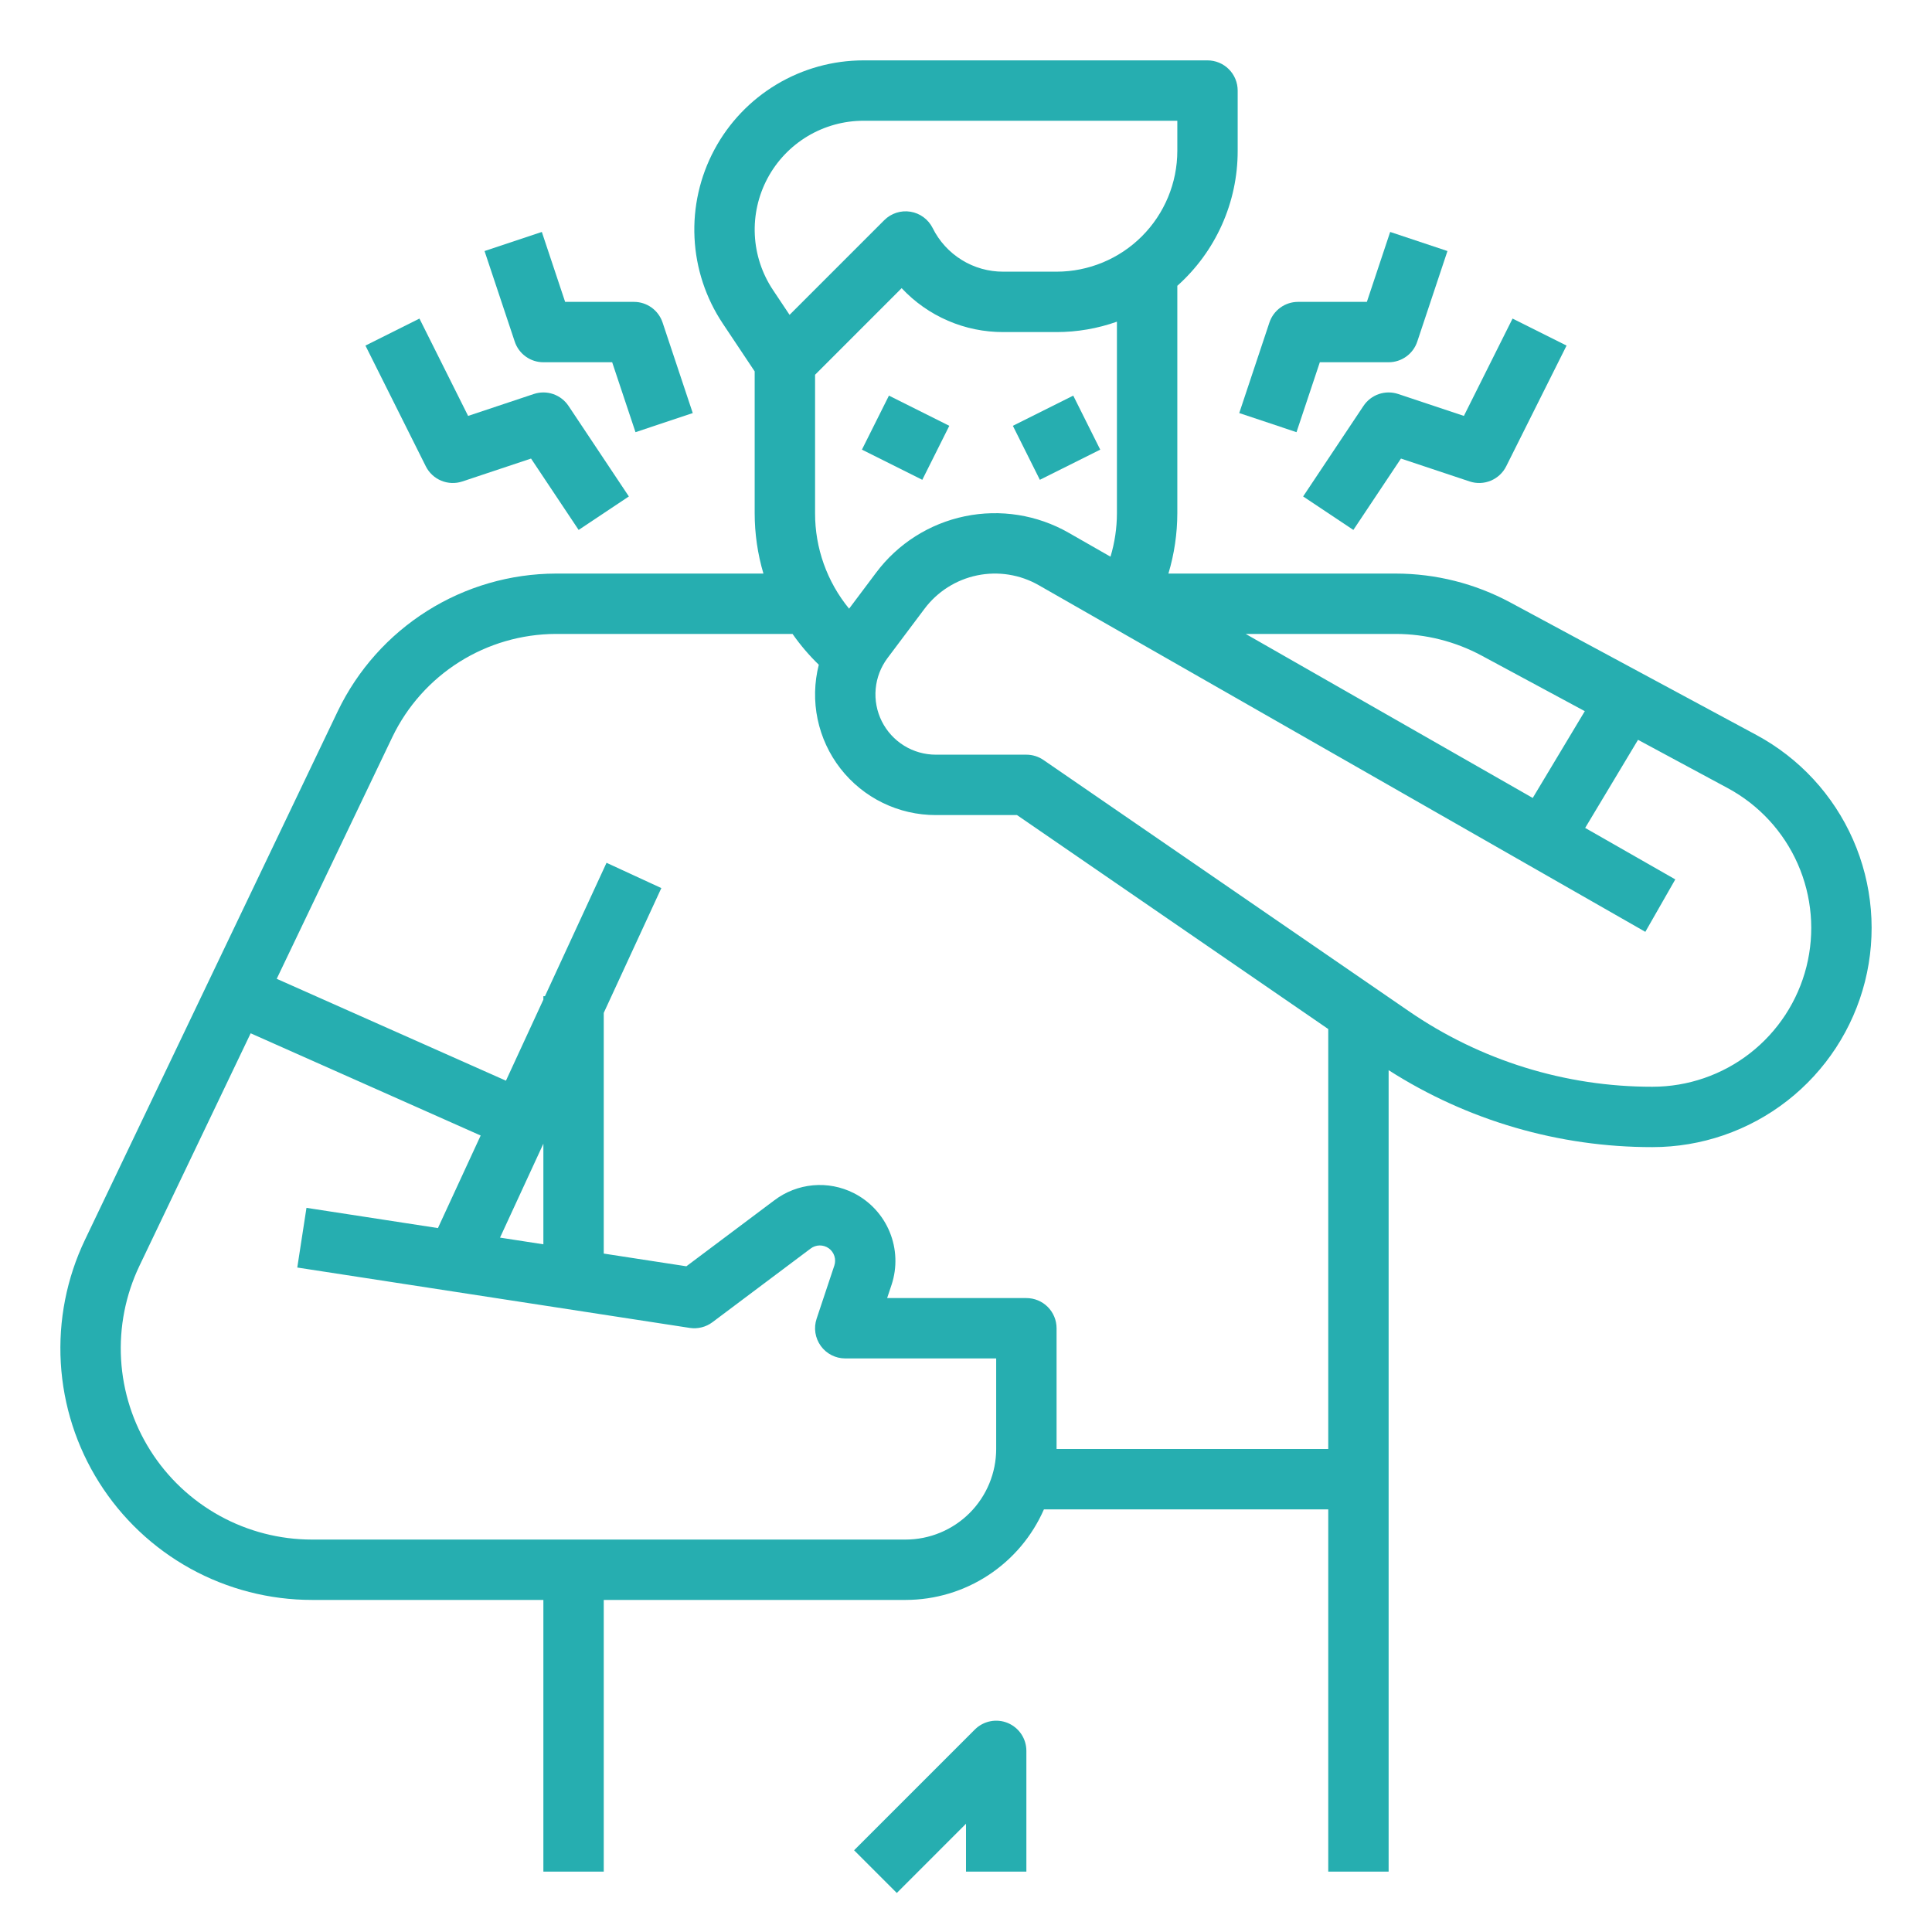 <svg width="100" height="100" viewBox="0 0 100 100" fill="none" xmlns="http://www.w3.org/2000/svg">
<path d="M46.011 20.477L44.613 23.273L47.738 24.835L49.136 22.04L46.011 20.477Z" fill="#26AEB0"/>
<path d="M55.551 20.477L52.426 22.04L53.823 24.835L56.948 23.273L55.551 20.477Z" fill="#26AEB0"/>
<path d="M90.909 38.042L78.169 31.181C76.347 30.203 74.311 29.689 72.242 29.688H60.477C60.781 28.674 60.936 27.621 60.938 26.562V14.793C61.921 13.915 62.708 12.84 63.246 11.637C63.785 10.434 64.063 9.13 64.062 7.812V4.688C64.062 4.273 63.898 3.876 63.605 3.583C63.312 3.29 62.914 3.125 62.5 3.125H44.696C43.111 3.125 41.555 3.555 40.195 4.37C38.835 5.185 37.722 6.353 36.974 7.751C36.226 9.149 35.871 10.723 35.948 12.307C36.024 13.89 36.529 15.423 37.408 16.742L39.062 19.223V26.562C39.062 27.62 39.214 28.673 39.515 29.688H28.768C26.411 29.695 24.104 30.365 22.109 31.622C20.115 32.879 18.515 34.671 17.491 36.794L4.4 64.168C3.45 66.153 3.019 68.347 3.147 70.544C3.275 72.741 3.957 74.87 5.131 76.732C6.304 78.594 7.93 80.128 9.857 81.192C11.784 82.255 13.949 82.812 16.15 82.812H28.125V96.875H31.25V82.812H46.875C48.395 82.811 49.881 82.367 51.152 81.534C52.423 80.702 53.424 79.517 54.033 78.125H68.75V96.875H71.875V55.392C75.952 57.999 80.691 59.381 85.53 59.375C88.056 59.375 90.51 58.532 92.503 56.979C94.496 55.426 95.913 53.253 96.531 50.804C97.148 48.354 96.931 45.769 95.912 43.457C94.894 41.145 93.133 39.239 90.909 38.042ZM72.242 32.812C73.794 32.814 75.321 33.199 76.687 33.933L82.029 36.81L79.334 41.302L64.477 32.812H72.242ZM57.812 26.562C57.811 27.325 57.699 28.083 57.479 28.814L55.312 27.575C53.686 26.646 51.776 26.342 49.941 26.722C48.107 27.102 46.474 28.138 45.351 29.637L43.949 31.505C42.806 30.112 42.183 28.365 42.188 26.562V19.397L46.669 14.915C47.343 15.636 48.158 16.209 49.064 16.6C49.969 16.991 50.945 17.191 51.931 17.188H54.688C55.752 17.188 56.809 17.006 57.812 16.65V26.562ZM44.696 6.25H60.938V7.812C60.936 9.47 60.276 11.058 59.105 12.23C57.933 13.402 56.344 14.061 54.688 14.062H51.931C51.171 14.065 50.425 13.855 49.779 13.455C49.132 13.055 48.61 12.482 48.273 11.801C48.162 11.58 48 11.388 47.8 11.241C47.601 11.095 47.37 10.997 47.125 10.958C46.881 10.918 46.631 10.937 46.395 11.013C46.159 11.089 45.945 11.22 45.77 11.395L40.868 16.297L40.009 15.009C39.443 14.16 39.118 13.174 39.069 12.156C39.02 11.137 39.248 10.124 39.729 9.225C40.21 8.326 40.926 7.575 41.801 7.051C42.676 6.527 43.676 6.25 44.696 6.25ZM51.562 75C51.561 76.243 51.067 77.434 50.188 78.313C49.309 79.192 48.118 79.686 46.875 79.688H16.15C14.477 79.688 12.832 79.264 11.367 78.456C9.902 77.647 8.666 76.481 7.775 75.066C6.883 73.651 6.364 72.033 6.267 70.363C6.17 68.693 6.497 67.025 7.219 65.516L12.974 53.483L24.879 58.774L22.667 63.565L15.863 62.518L15.387 65.607L35.7 68.732C35.906 68.764 36.115 68.754 36.317 68.703C36.519 68.653 36.709 68.562 36.875 68.438L41.962 64.622C42.097 64.521 42.26 64.466 42.428 64.464C42.597 64.463 42.761 64.515 42.898 64.613C43.034 64.712 43.136 64.851 43.187 65.011C43.239 65.172 43.238 65.344 43.185 65.504L42.268 68.256C42.189 68.491 42.168 68.741 42.205 68.986C42.243 69.23 42.338 69.463 42.483 69.664C42.627 69.865 42.818 70.028 43.038 70.141C43.258 70.254 43.502 70.312 43.75 70.312H51.562V75ZM25.881 64.059L28.125 59.197V64.405L25.881 64.059ZM54.688 75V68.75C54.688 68.336 54.523 67.938 54.23 67.645C53.937 67.352 53.539 67.188 53.125 67.188H45.918L46.15 66.492C46.444 65.598 46.407 64.628 46.047 63.758C45.687 62.889 45.027 62.177 44.187 61.753C43.537 61.425 42.809 61.286 42.084 61.351C41.359 61.417 40.668 61.684 40.087 62.122L35.526 65.543L31.25 64.885V52.426L34.231 45.967L31.394 44.658L28.207 51.562H28.125V51.74L26.188 55.936L14.323 50.663L20.311 38.143C21.078 36.55 22.279 35.206 23.774 34.263C25.27 33.321 27 32.818 28.768 32.812H41.022C41.423 33.386 41.878 33.92 42.381 34.407C42.146 35.33 42.125 36.293 42.319 37.224C42.514 38.156 42.919 39.031 43.503 39.781C44.088 40.532 44.836 41.139 45.691 41.556C46.547 41.973 47.486 42.189 48.438 42.188H52.64L68.75 53.263V75H54.688ZM85.53 56.25C81.022 56.256 76.619 54.888 72.908 52.329L54.01 39.337C53.75 39.158 53.441 39.062 53.125 39.062H48.438C47.857 39.062 47.288 38.901 46.795 38.596C46.301 38.291 45.902 37.854 45.642 37.335C45.383 36.816 45.273 36.235 45.325 35.657C45.377 35.079 45.589 34.527 45.937 34.062L47.851 31.512C48.518 30.622 49.486 30.007 50.575 29.782C51.663 29.557 52.797 29.737 53.762 30.288L85.162 48.232L86.713 45.518L82.048 42.853L84.784 38.293L89.427 40.793C91.039 41.661 92.315 43.042 93.052 44.717C93.79 46.392 93.948 48.265 93.501 50.04C93.053 51.815 92.026 53.389 90.582 54.514C89.138 55.639 87.361 56.25 85.53 56.25Z" fill="#26AEB0"/>
<path d="M53.125 96.875V90.625C53.125 90.316 53.034 90.014 52.862 89.757C52.69 89.5 52.446 89.3 52.161 89.181C51.875 89.063 51.561 89.032 51.258 89.093C50.955 89.153 50.676 89.302 50.458 89.52L44.208 95.77L46.418 97.98L50 94.397V96.875H53.125Z" fill="#26AEB0"/>
<path d="M35.857 21.381L34.295 16.693C34.191 16.382 33.992 16.112 33.726 15.92C33.46 15.728 33.14 15.625 32.812 15.625H29.251L28.045 12.006L25.08 12.994L26.643 17.682C26.746 17.993 26.945 18.263 27.211 18.455C27.477 18.647 27.797 18.75 28.125 18.75H31.686L32.893 22.369L35.857 21.381Z" fill="#26AEB0"/>
<path d="M27.631 20.393L24.229 21.527L21.71 16.489L18.915 17.887L22.04 24.137C22.208 24.473 22.492 24.737 22.84 24.881C23.187 25.025 23.575 25.039 23.932 24.92L27.487 23.735L29.95 27.429L32.55 25.696L29.425 21.008C29.235 20.723 28.956 20.509 28.632 20.397C28.308 20.286 27.956 20.285 27.631 20.393Z" fill="#26AEB0"/>
<path d="M70.749 15.625H67.187C66.859 15.625 66.54 15.728 66.274 15.92C66.008 16.112 65.809 16.382 65.705 16.693L64.143 21.381L67.107 22.369L68.314 18.75H71.875C72.203 18.75 72.522 18.647 72.788 18.455C73.055 18.263 73.254 17.993 73.357 17.682L74.92 12.994L71.955 12.006L70.749 15.625Z" fill="#26AEB0"/>
<path d="M70.575 21.008L67.45 25.696L70.05 27.429L72.513 23.735L76.069 24.92C76.425 25.039 76.813 25.025 77.16 24.881C77.508 24.737 77.792 24.473 77.96 24.137L81.085 17.887L78.29 16.489L75.771 21.527L72.369 20.393C72.044 20.285 71.692 20.286 71.368 20.397C71.044 20.509 70.765 20.723 70.575 21.008Z" fill="#26AEB0"/>
</svg>
